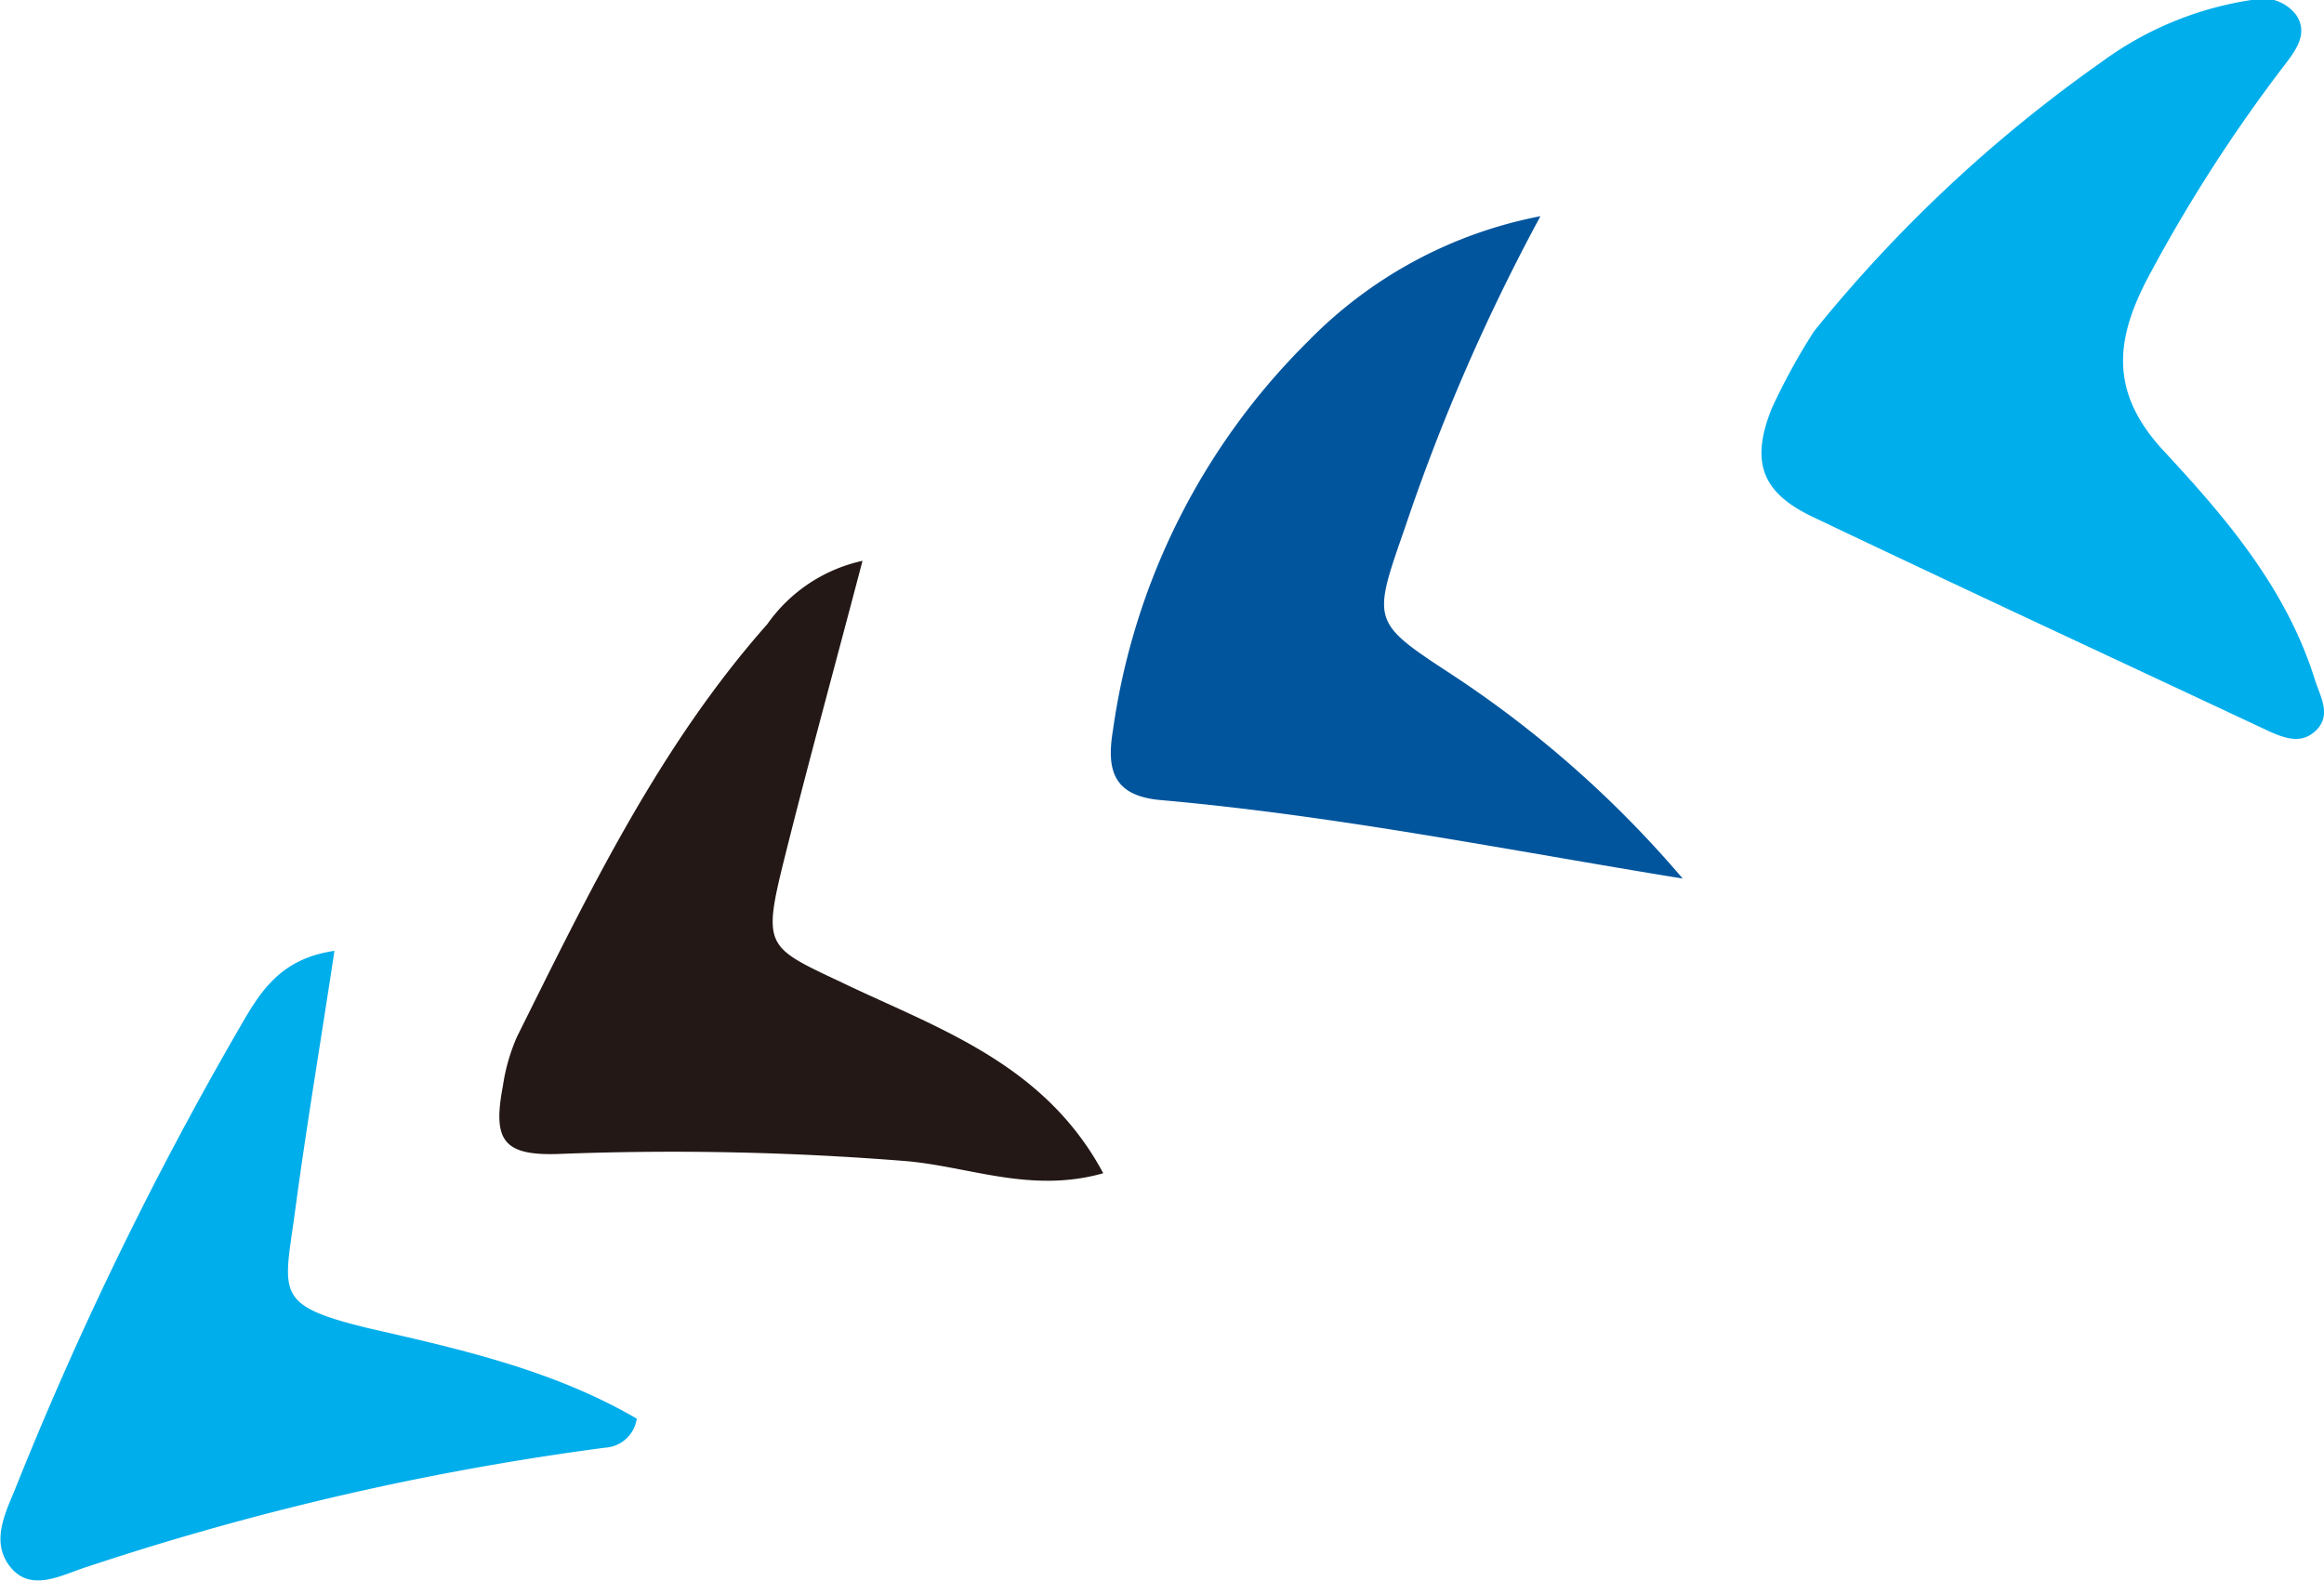 <svg xmlns="http://www.w3.org/2000/svg" width="97.7" height="66.47" viewBox="0 0 97.7 66.47"><defs><style>.cls-1{fill:#00aeeb;}.cls-2{fill:#00559d;}.cls-3{fill:#231815;}</style></defs><title>arrow-03-01</title><g id="レイヤー_2" data-name="レイヤー 2"><g id="レイヤー_1-2" data-name="レイヤー 1"><path class="cls-1" d="M76.26,13.93a26.77,26.77,0,0,0-1.78,3.25c-.88,2.21-.45,3.51,1.7,4.54,6.29,3,12.63,5.94,18.94,8.9.79.37,1.64.79,2.33,0,.53-.62.09-1.35-.12-2C96.14,24.77,93.59,21.79,91,19c-2.33-2.48-2.08-4.7-.71-7.31a64.87,64.87,0,0,1,5.84-9.07c.44-.59.87-1.22.43-1.95A1.77,1.77,0,0,0,94.65,0a14.21,14.21,0,0,0-6.32,2.62A59.55,59.55,0,0,0,76.26,13.93Z"/><path class="cls-2" d="M70.74,36.94A45.67,45.67,0,0,0,61,28.34c-3.36-2.2-3.31-2.21-1.93-6.17A83.07,83.07,0,0,1,64.76,9.09,18.56,18.56,0,0,0,55,14.34a28.6,28.6,0,0,0-8.21,16.35c-.28,1.68,0,2.77,2,2.95C56.16,34.29,63.41,35.75,70.74,36.94Z"/><path class="cls-1" d="M26.77,59.65c-3.42-2-7.3-2.9-11.14-3.77-4.16-1-3.7-1.43-3.22-5s1.06-7,1.65-10.9c-2.32.33-3.16,1.79-4,3.25A149.27,149.27,0,0,0,.6,62.7c-.42,1-1,2.22-.12,3.24s2.17.25,3.21-.07a117.71,117.71,0,0,1,21.74-5A1.43,1.43,0,0,0,26.77,59.65Z"/><path class="cls-3" d="M46.38,49.33c-2.4-4.48-6.69-6-10.57-7.82C32.21,39.79,32,40,33,36s2.1-8,3.26-12.42a6.62,6.62,0,0,0-4,2.66c-4.56,5.15-7.5,11.28-10.53,17.36a8.07,8.07,0,0,0-.59,2.07c-.43,2.26,0,2.93,2.34,2.85a122.73,122.73,0,0,1,14.61.3C40.75,49.05,43.35,50.19,46.38,49.33Z"/></g></g></svg>